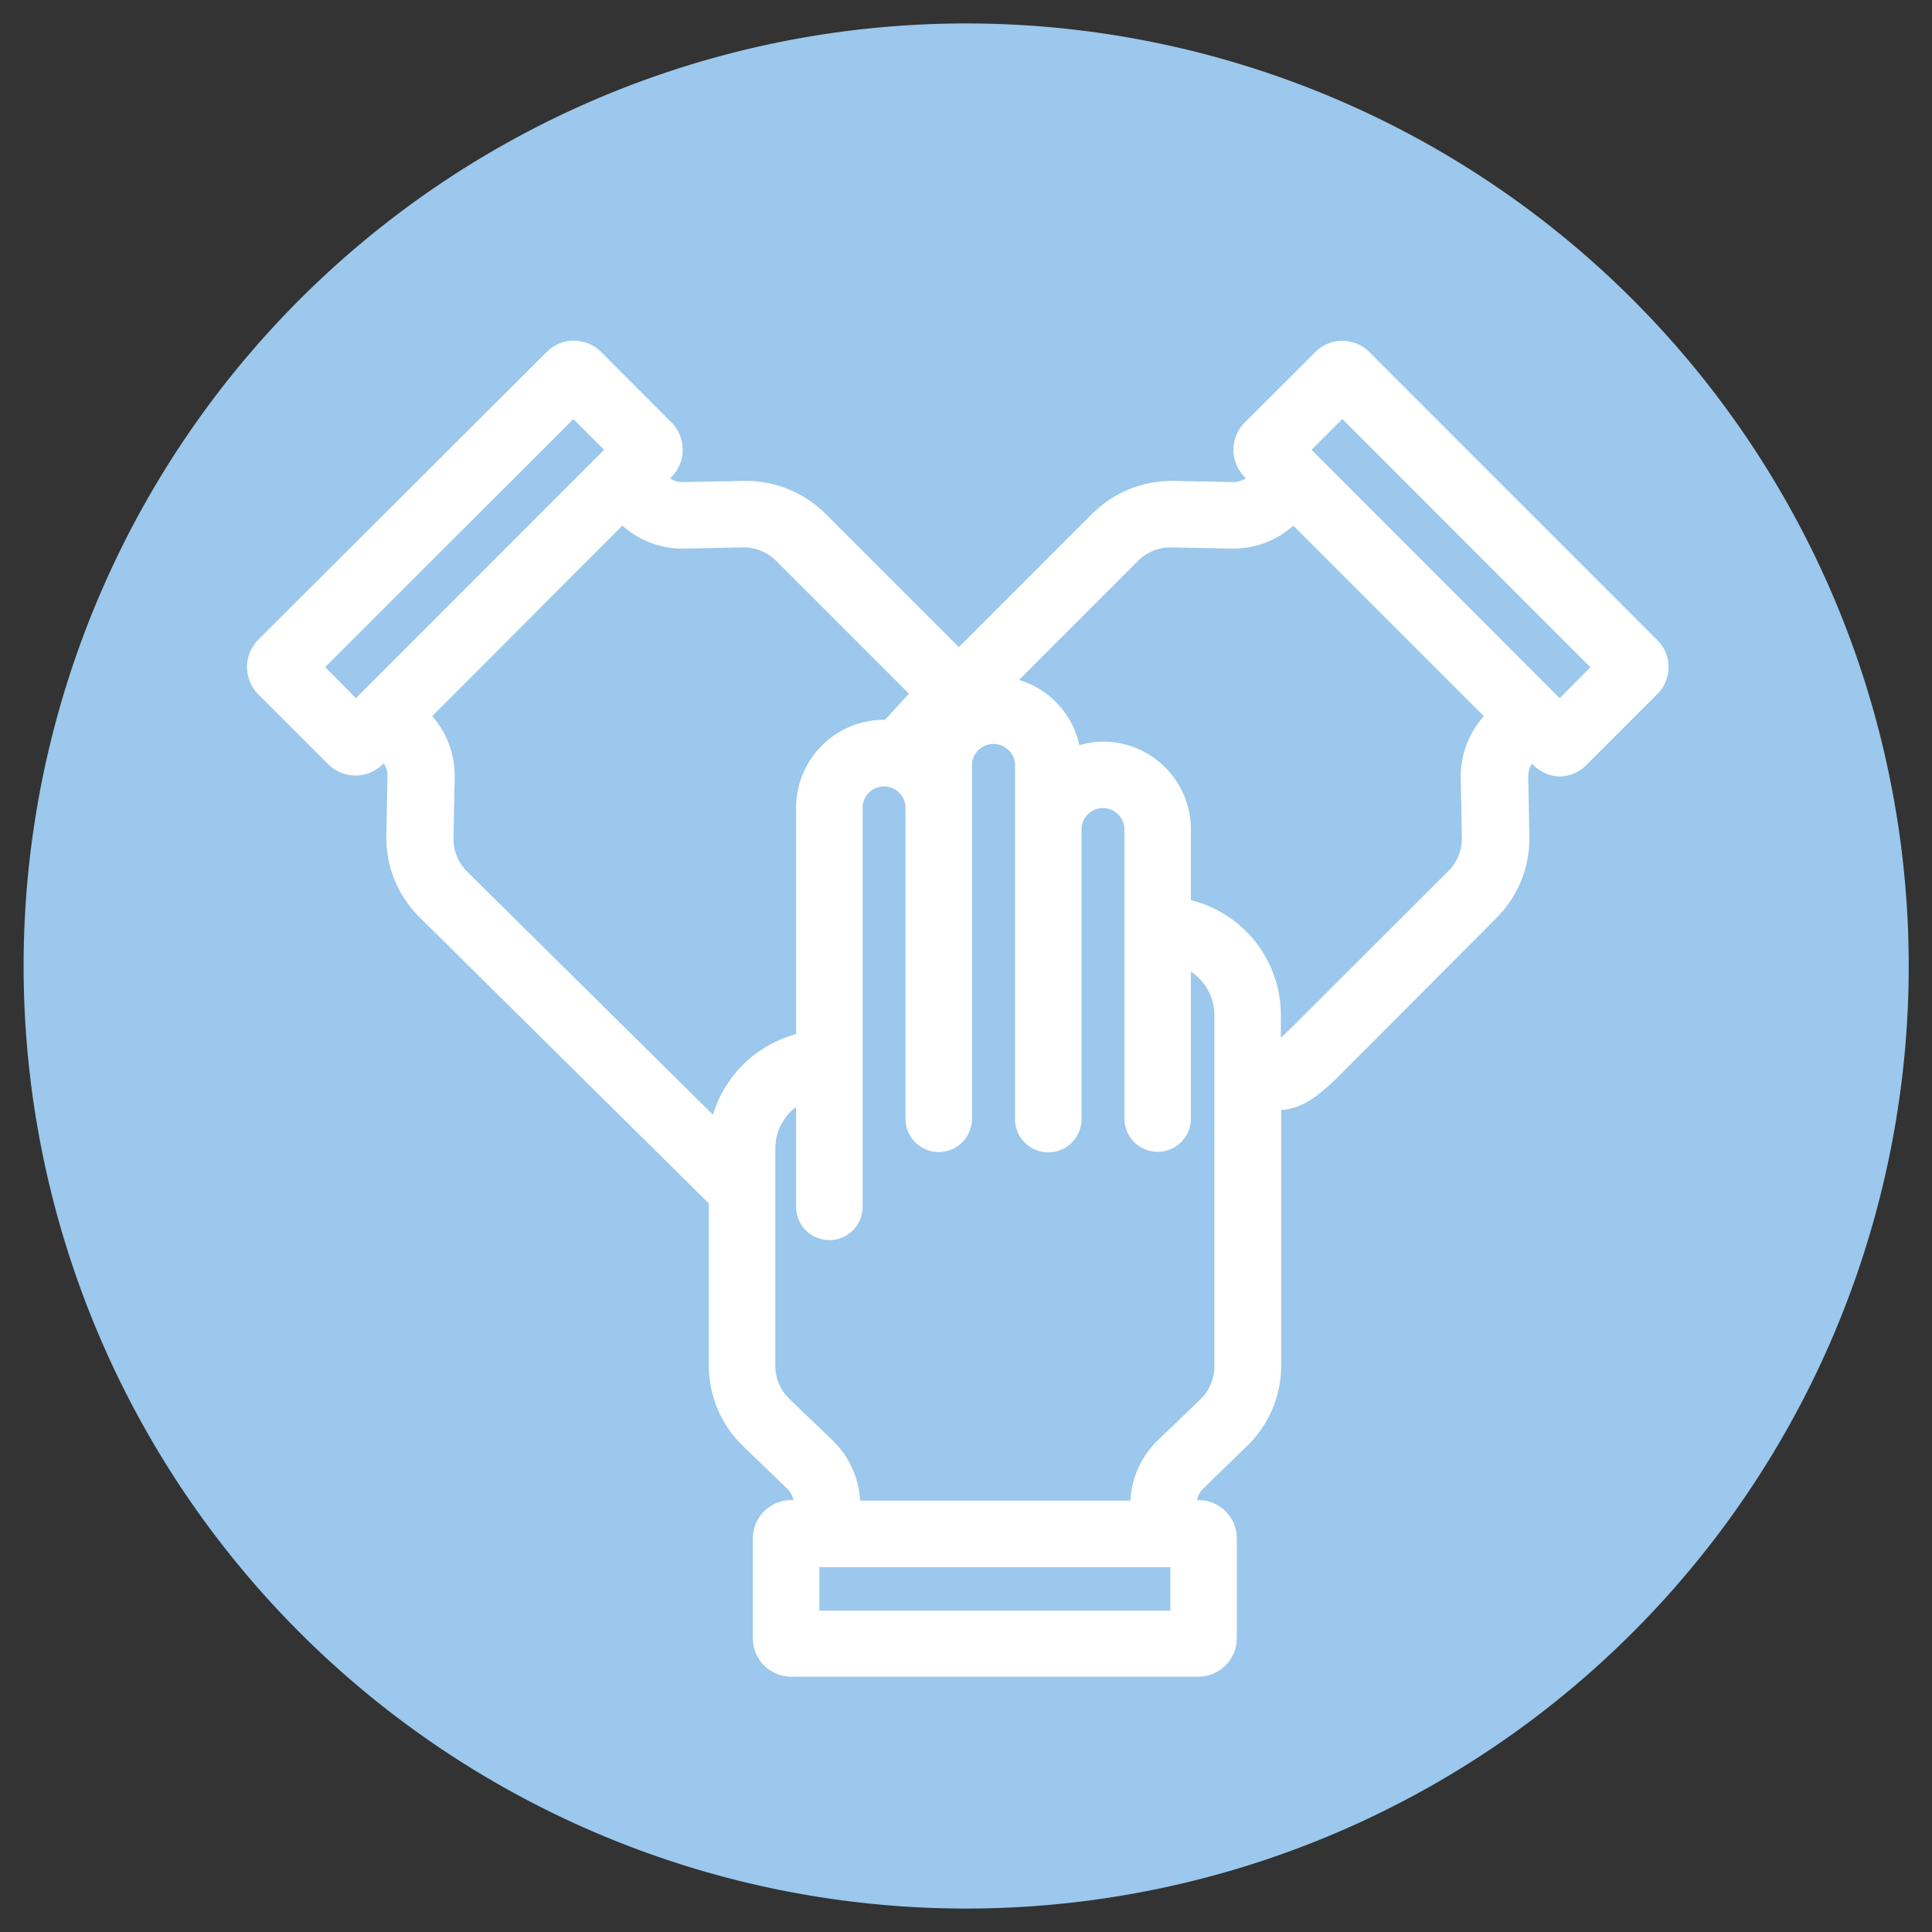 <?xml version="1.0" encoding="UTF-8"?>
<svg xmlns="http://www.w3.org/2000/svg" id="Ebene_1" data-name="Ebene 1" viewBox="0 0 116.22 116.22">
  <rect x="0" y="0" width="116.22" height="116.22" fill="#333333" stroke="none"/>
  <defs>
    <style>.cls-1{fill:#9bc8ec;}.cls-2{fill:#fff;}</style>
  </defs>
  <path class="cls-1" d="M58.11,114.81A56.7,56.7,0,1,0,1.42,58.11a56.7,56.7,0,0,0,56.69,56.7"></path>
  <polygon class="cls-2" points="74.87 25.42 74.88 25.42 74.88 25.42 74.87 25.42"></polygon>
  <path class="cls-2" d="M99.7,38.51,82.38,21.18h0a2.33,2.33,0,0,0-1.63-.68,2.3,2.3,0,0,0-1.63.68l-4.25,4.24a2.33,2.33,0,0,0,0,3.27l.08.08a1.47,1.47,0,0,1-.74.23h0l-3.63-.07h-.13a6.77,6.77,0,0,0-4.77,2l-8,8-8-8a6.75,6.75,0,0,0-4.77-2H44.7L41.06,29h0a1.46,1.46,0,0,1-.76-.22l.1-.1h0a2.32,2.32,0,0,0,0-3.26l-4.24-4.25a2.37,2.37,0,0,0-1.64-.68,2.32,2.32,0,0,0-1.63.68L15.53,38.49a2.33,2.33,0,0,0,0,3.27L19.77,46A2.33,2.33,0,0,0,23,46l.08-.08a1.38,1.38,0,0,1,.23.74v0l-.07,3.63v.13a6.73,6.73,0,0,0,2,4.76h0L42.64,72.39v9.79A6.73,6.73,0,0,0,44.71,87l2.62,2.53a1.33,1.33,0,0,1,.4.71H47.6a2.3,2.3,0,0,0-2.31,2.31v6a2.3,2.3,0,0,0,2.31,2.31H72.09a2.31,2.31,0,0,0,2.31-2.31v-6a2.3,2.3,0,0,0-2.31-2.31H72a1.4,1.4,0,0,1,.4-.71L75,87a6.73,6.73,0,0,0,2.07-4.85V66.77a3.56,3.56,0,0,0,1-.21,5.41,5.41,0,0,0,1.46-.91,16.38,16.38,0,0,0,1.25-1.16L90,55.24a6.75,6.75,0,0,0,2-4.77v-.12l-.07-3.65h0a1.46,1.46,0,0,1,.22-.76l.1.09a2.29,2.29,0,0,0,1.63.68A2.35,2.35,0,0,0,95.45,46l4.25-4.25h0a2.28,2.28,0,0,0,.67-1.63A2.25,2.25,0,0,0,99.7,38.51ZM19.56,40.13,34.49,25.21l1.85,1.85L21.41,42ZM26,43.08,37.44,31.62A5.41,5.41,0,0,0,41,33h.11l3.63-.07h0a2.75,2.75,0,0,1,1.94.8l8,8L53.24,43.3h-.06a5.29,5.29,0,0,0-5.29,5.29V62.21a7.16,7.16,0,0,0-5,4.85L28.08,52.41a2.76,2.76,0,0,1-.8-1.94v0l.07-3.65h0v-.1A5.4,5.4,0,0,0,26,43.08ZM70.4,94.27v2.62H49.29V94.27Zm2.65-12.09a2.73,2.73,0,0,1-.84,2l-2.62,2.52A5.41,5.41,0,0,0,68,90.27H51.74a5.45,5.45,0,0,0-1.63-3.6l-2.63-2.52a2.77,2.77,0,0,1-.84-2V69.09a3.14,3.14,0,0,1,.92-2.22c.1-.1.22-.18.33-.27v6a2,2,0,0,0,4,0h0v-24a1.29,1.29,0,0,1,2.58,0V67.3a2,2,0,0,0,4,0h0v0h0V45.94a1.3,1.3,0,0,1,2.59,0V67.32a2,2,0,0,0,4,0h0v0h0V49.9a1.29,1.29,0,0,1,2.58,0V67.29a2,2,0,0,0,4,0V58.45a3.17,3.17,0,0,1,.49.4,3.1,3.1,0,0,1,.92,2.22ZM87.87,46.8v0l.07,3.64v0a2.75,2.75,0,0,1-.8,1.94l-9.26,9.25c-.33.33-.61.6-.83.79V61.07a7.12,7.12,0,0,0-5.41-6.92V49.9a5.29,5.29,0,0,0-5.29-5.29,5.14,5.14,0,0,0-1.42.22A5.27,5.27,0,0,0,61.3,40.9l7.17-7.17a2.76,2.76,0,0,1,1.94-.8h0L74.1,33h.11a5.4,5.4,0,0,0,3.59-1.38L89.26,43.08a5.46,5.46,0,0,0-1.39,3.6ZM93.82,42,78.9,27.06l1.85-1.85L95.67,40.14Z"></path>
  <polygon class="cls-2" points="15.53 38.49 15.54 38.49 15.54 38.49 15.53 38.49"></polygon>
</svg>
